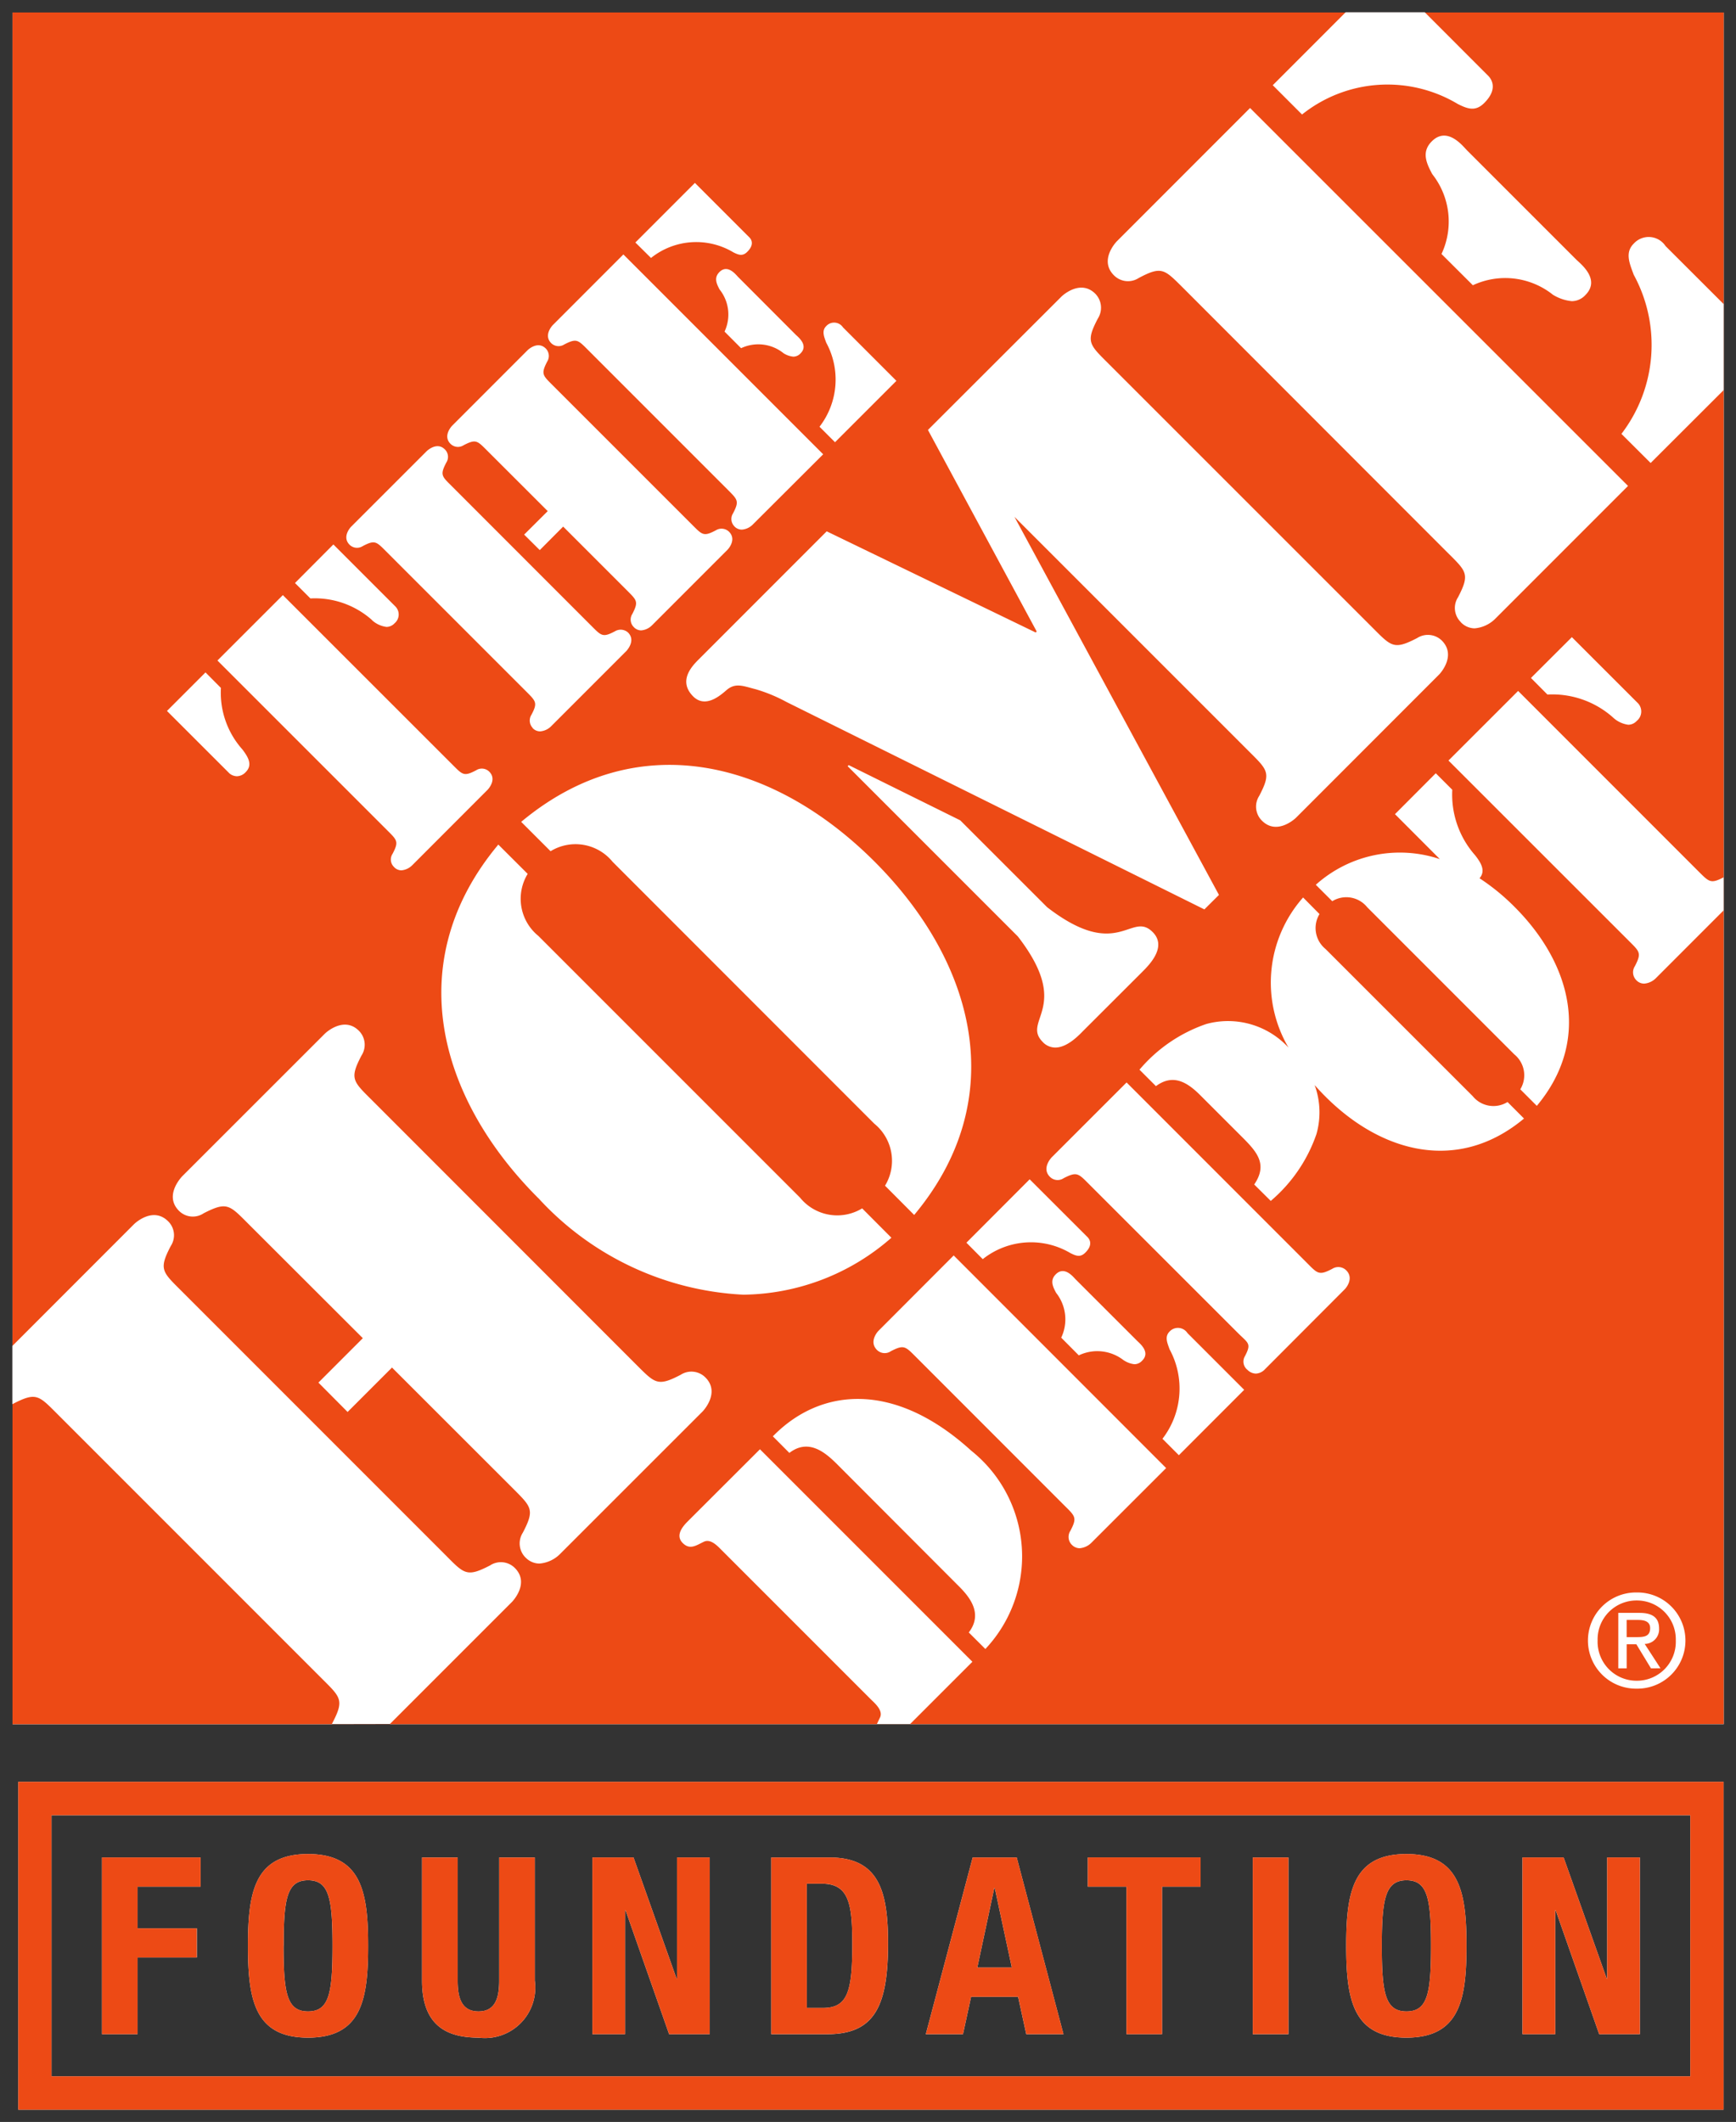 <?xml version="1.0" encoding="UTF-8"?> <svg xmlns="http://www.w3.org/2000/svg" width="70.378" height="86" viewBox="0 0 70.378 86"><rect x="0" y="0" width="70.378" height="86" fill="#333333" stroke="none"/><g id="Component_15_1" data-name="Component 15 – 1" transform="translate(0.5 0.5)"><g id="Group_71" data-name="Group 71" transform="translate(0 100)"><path id="Union_14" data-name="Union 14" d="M2024.24-2322.6v-13.288h69.135v13.288Zm1.348-1.352h66.437v-10.582h-66.437Zm52.487-5.29c0-2.175.273-3.721,2.439-3.721s2.438,1.545,2.438,3.721-.272,3.72-2.438,3.72S2078.075-2327.071,2078.075-2329.247Zm1.444,0c0,1.925.141,2.657,1,2.657s.994-.732.994-2.657-.142-2.658-.994-2.658S2079.519-2331.163,2079.519-2329.247Zm-38.91,1.415v-5h1.444v5c0,.709.17,1.242.845,1.242s.839-.533.839-1.242v-5h1.444v5a2.043,2.043,0,0,1-2.282,2.306C2041.72-2325.526,2040.609-2325.919,2040.609-2327.832Zm-7.057-1.415c0-2.175.268-3.721,2.435-3.721s2.437,1.545,2.437,3.721-.269,3.72-2.437,3.72S2033.552-2327.071,2033.552-2329.247Zm1.444,0c0,1.925.136,2.657.992,2.657s.992-.732.992-2.657-.139-2.658-.992-2.658S2035-2331.163,2035-2329.247Zm39.292,3.58v-7.161h1.445v7.161Zm-9.183,0-.331-1.515h-1.906l-.328,1.515h-1.507l1.9-7.161h1.785l1.895,7.161Zm-1.985-2.7h1.4l-.691-3.222h-.021Zm-8.353,2.7v-7.161h2.365c2.006,0,2.37,1.375,2.37,3.48,0,2.539-.543,3.681-2.459,3.681Zm1.444-1.063h.642c1,0,1.2-.634,1.2-2.577,0-1.627-.127-2.459-1.233-2.459h-.611Zm32.121,1.062-1.762-5.014h-.02v5.014h-1.328v-7.16h1.668l1.746,4.907h.02v-4.907h1.325v7.16Zm-19.164,0v-5.977H2067.6v-1.183h4.572v1.183h-1.562v5.977Zm-18.542,0-1.763-5.014h-.021v5.014h-1.327v-7.16h1.668l1.744,4.907h.019v-4.907h1.326v7.16Zm-22.993,0v-7.16h4v1.183h-2.557v1.69h2.406v1.178h-2.406v3.109Zm65.745-12.561v0l-32.983,0,2.529-2.528-8.613-8.61-2.948,2.942c-.24.244-.477.563-.183.858a.442.442,0,0,0,.318.149.977.977,0,0,0,.409-.138l.008-.006.022-.011c.031-.014.061-.031.093-.043a.3.3,0,0,1,.149-.038c.211,0,.414.207.547.343l.027.028.023.022,6.036,6.035.034.034c.185.176.464.444.321.712l-.011.021-.026.057c-.029.06-.056.115-.082.173h-19.738l4.939-4.937c.075-.08.716-.8.121-1.391a.735.735,0,0,0-.535-.23,1.009,1.009,0,0,0-.468.127,1.882,1.882,0,0,1-.807.287c-.3,0-.514-.216-.938-.644l-.054-.054-10.733-10.733-.068-.069c-.7-.694-.821-.818-.344-1.733a.789.789,0,0,0-.105-1,.785.785,0,0,0-.572-.256,1.331,1.331,0,0,0-.816.373l-4.925,4.927v-54.04h54.041l-2.951,2.953,1.188,1.185a5.683,5.683,0,0,1,3.4-1.211,6.3,6.3,0,0,1,2.922.789,1.359,1.359,0,0,0,.581.186.671.671,0,0,0,.484-.229.976.976,0,0,0,.346-.677.642.642,0,0,0-.207-.448l-2.547-2.548h12.118v11.83l-2.359-2.356-.014-.016-.007-.007a1.01,1.01,0,0,0-.681-.365.83.83,0,0,0-.586.284c-.344.338-.186.764-.031,1.176l.033.089a6.527,6.527,0,0,1,.7,3.346,5.7,5.7,0,0,1-1.2,3.1l1.184,1.185,2.963-2.958v19.741a1.08,1.08,0,0,1-.453.161c-.168,0-.287-.118-.525-.353l-.035-.035-7.323-7.327-2.823,2.822,7.329,7.327.04.041c.385.387.455.456.186.969a.45.45,0,0,0,.057.563.438.438,0,0,0,.322.144.774.774,0,0,0,.465-.212l2.76-2.761v32.984Zm-5.5-3.395a1.947,1.947,0,0,0,1.978,1.957,1.945,1.945,0,0,0,1.975-1.957,1.937,1.937,0,0,0-1.975-1.94A1.939,1.939,0,0,0,2087.876-2341.624Zm-30.457-7.152,4.906,4.91c.542.534,1.019,1.18.45,1.92l.669.672a5.212,5.212,0,0,0,1.49-3.792,5.85,5.85,0,0,0-2.065-4.247,7.024,7.024,0,0,0-4.6-2.1,4.74,4.74,0,0,0-3.444,1.518l.669.671a1.106,1.106,0,0,1,.679-.256A1.987,1.987,0,0,1,2057.419-2348.776Zm-18.027-3.906h0l4.893,4.891.072.072c.689.691.814.817.339,1.73a.8.8,0,0,0,.105,1,.785.785,0,0,0,.569.25,1.361,1.361,0,0,0,.821-.374l5.785-5.78c.031-.031.738-.778.121-1.391a.735.735,0,0,0-.537-.233,1,1,0,0,0-.464.127,1.9,1.9,0,0,1-.808.283c-.3,0-.513-.212-.936-.634l-.059-.058-10.729-10.733-.059-.06c-.7-.7-.832-.83-.351-1.742a.8.8,0,0,0-.107-1,.784.784,0,0,0-.567-.249,1.321,1.321,0,0,0-.821.373l-5.784,5.783c-.122.129-.7.812-.122,1.389a.725.725,0,0,0,.533.232.982.982,0,0,0,.467-.129,1.894,1.894,0,0,1,.8-.284c.3,0,.509.21.928.63l.069.07,4.653,4.647-1.8,1.8,1.184,1.188,1.8-1.8Zm21.2-.468.036.038,6.033,6.035.037.037c.392.391.463.46.193.976a.455.455,0,0,0,.057.566.444.444,0,0,0,.319.14.767.767,0,0,0,.462-.209l3.045-3.04-8.613-8.618-3.042,3.048a.733.733,0,0,0-.211.45.443.443,0,0,0,.14.33.415.415,0,0,0,.3.127.573.573,0,0,0,.268-.074,1.038,1.038,0,0,1,.453-.161C2060.24-2353.505,2060.358-2353.387,2060.595-2353.15Zm10.32-.987c-.191.19-.111.408-.026.641l.006.018.02.056a3.358,3.358,0,0,1-.287,3.631l.667.669,2.648-2.651-2.3-2.3-.01-.011a.536.536,0,0,0-.388-.21A.464.464,0,0,0,2070.915-2354.137Zm-3.307-6.021.036.038,6.034,6.029c.056.058.11.11.171.167.288.273.356.336.121.787a.422.422,0,0,0,.086.536.5.5,0,0,0,.353.167.537.537,0,0,0,.34-.14l3.257-3.266a.742.742,0,0,0,.211-.445.438.438,0,0,0-.141-.336.416.416,0,0,0-.3-.13.559.559,0,0,0-.265.072,1.137,1.137,0,0,1-.455.161c-.171,0-.292-.123-.532-.366l-.025-.024-7.324-7.324-3.038,3.037c-.068.075-.393.462-.07.787a.425.425,0,0,0,.3.129.537.537,0,0,0,.261-.075,1.052,1.052,0,0,1,.454-.16C2067.25-2360.516,2067.369-2360.4,2067.608-2360.158Zm1.451,7.184a.965.965,0,0,0,.438.155.422.422,0,0,0,.309-.14.4.4,0,0,0,.133-.287.778.778,0,0,0-.3-.482l-.016-.016-.011-.01-.011-.011-2.489-2.489a.24.24,0,0,0-.021-.022l0,0-.015-.017a.771.771,0,0,0-.489-.3.392.392,0,0,0-.28.131c-.237.236-.134.482.014.755a1.691,1.691,0,0,1,.206,1.813l.713.717a1.3,1.3,0,0,1,.668-.184A2.256,2.256,0,0,1,2069.059-2352.974Zm-23.74-6.578a12.068,12.068,0,0,0,8.316,3.92,9.238,9.238,0,0,0,6.007-2.308l-1.186-1.191a2.591,2.591,0,0,1-1.079.275,1.988,1.988,0,0,1-1.44-.712l-10.607-10.6a1.944,1.944,0,0,1-.434-2.517l-1.19-1.185C2039.44-2368.772,2041.742-2363.131,2045.318-2359.552Zm17.364,1.814.665.665a3.2,3.2,0,0,1,1.914-.679,3.584,3.584,0,0,1,1.645.438.8.8,0,0,0,.329.106.379.379,0,0,0,.269-.129c.228-.229.256-.454.082-.635l-2.34-2.335Zm-14.348-15.438,10.607,10.613a1.935,1.935,0,0,1,.436,2.515l1.183,1.185c4.265-5.106,1.966-10.748-1.609-14.324a12.057,12.057,0,0,0-8.312-3.92,9.227,9.227,0,0,0-6.012,2.313l1.191,1.188a2.558,2.558,0,0,1,1.08-.275A1.973,1.973,0,0,1,2048.334-2373.176Zm23.826,9.462,1.736,1.737c.6.6.986,1.094.448,1.879l.669.669a6.216,6.216,0,0,0,1.853-2.712,3.216,3.216,0,0,0-.074-1.984c.121.138.265.291.428.457a6.777,6.777,0,0,0,4.671,2.2,5.222,5.222,0,0,0,3.389-1.3l-.668-.672a1.463,1.463,0,0,1-.612.158,1.1,1.1,0,0,1-.8-.4l-5.966-5.964a1.094,1.094,0,0,1-.243-1.415l-.665-.671a5.2,5.2,0,0,0-.591,6.084,3.437,3.437,0,0,0-2.424-1.079,3.649,3.649,0,0,0-.908.121,6.115,6.115,0,0,0-2.71,1.854l.667.666a1.127,1.127,0,0,1,.678-.252A1.736,1.736,0,0,1,2072.16-2363.714Zm6.765-7.622,5.964,5.963a1.092,1.092,0,0,1,.242,1.418l.669.671c2.4-2.884,1.11-6.055-.9-8.061a8.708,8.708,0,0,0-1.423-1.166c.263-.306.048-.639-.174-.927a3.677,3.677,0,0,1-.931-2.658l-.669-.669-1.654,1.656,1.819,1.823a5.3,5.3,0,0,0-1.639-.267,5.2,5.2,0,0,0-3.389,1.306l.667.666a1.427,1.427,0,0,1,.609-.157A1.115,1.115,0,0,1,2078.925-2371.336Zm-21.064-5.714,6.9,6.9c1.391,1.794,1.1,2.66.9,3.291-.126.38-.218.653.115.985a.706.706,0,0,0,.507.227,1.854,1.854,0,0,0,1.111-.659l.037-.035,2.331-2.328c.013-.013.03-.031.048-.049a1.835,1.835,0,0,0,.646-1.1.705.705,0,0,0-.227-.509.67.67,0,0,0-.49-.229,1.676,1.676,0,0,0-.49.111l-.072.024-.025.009a2.491,2.491,0,0,1-.8.143,4.15,4.15,0,0,1-2.4-1.065l-3.523-3.522-4.521-2.236Zm-3.935-3.174.139.035.012,0,.058.016a5.862,5.862,0,0,1,1.188.485l.007,0,.056.029,16.946,8.4.591-.586-8.291-15.323,9.513,9.511.056.055c.706.7.833.829.353,1.744a.8.8,0,0,0,.109,1,.788.788,0,0,0,.569.25,1.349,1.349,0,0,0,.815-.366l5.789-5.79a1.355,1.355,0,0,0,.372-.818.8.8,0,0,0-.251-.574.751.751,0,0,0-.535-.227.971.971,0,0,0-.468.13,1.886,1.886,0,0,1-.8.283c-.3,0-.511-.212-.932-.636l-.062-.06-10.734-10.731-.058-.058c-.707-.7-.833-.832-.351-1.75a.805.805,0,0,0-.1-1,.789.789,0,0,0-.57-.253,1.328,1.328,0,0,0-.82.376l-5.4,5.393,4.409,8.17-.041.038-8.473-4.1-5.187,5.189a1.839,1.839,0,0,0-.445.6.781.781,0,0,0,.217.9.647.647,0,0,0,.464.207,1.522,1.522,0,0,0,.88-.453.7.7,0,0,1,.479-.193A1.959,1.959,0,0,1,2053.926-2380.225Zm-21.612-1.111,6.883,6.882.035.034c.369.368.436.435.181.919a.42.42,0,0,0,.056.531.419.419,0,0,0,.3.134.715.715,0,0,0,.435-.2l3.062-3.063c.064-.072.371-.437.066-.737a.384.384,0,0,0-.283-.124.521.521,0,0,0-.248.069.98.98,0,0,1-.423.152c-.157,0-.265-.109-.481-.324l-.046-.046-6.885-6.88Zm-2.046,2.049,2.522,2.52a.486.486,0,0,0,.313.123.514.514,0,0,0,.357-.167c.294-.292.1-.611-.128-.913a3.43,3.43,0,0,1-.877-2.5l-.625-.632Zm8.855-6.5.031.031,5.672,5.671.028.029c.374.376.442.443.188.921a.436.436,0,0,0,.054.537.421.421,0,0,0,.3.131.711.711,0,0,0,.437-.2l3.063-3.062,0-.005c.108-.13.332-.459.061-.735a.4.4,0,0,0-.286-.118.533.533,0,0,0-.247.064,1,1,0,0,1-.426.152c-.158,0-.27-.112-.491-.333l-.034-.035-5.671-5.674-.026-.025c-.377-.37-.446-.437-.19-.922a.427.427,0,0,0-.057-.534.407.407,0,0,0-.3-.132.708.708,0,0,0-.439.2l-3.06,3.06a.7.7,0,0,0-.2.43.413.413,0,0,0,.132.307.392.392,0,0,0,.285.121.551.551,0,0,0,.248-.066.968.968,0,0,1,.426-.152C2038.789-2386.119,2038.9-2386.007,2039.124-2385.783Zm49.767,6.762a1.123,1.123,0,0,0,.618.292.486.486,0,0,0,.346-.155.549.549,0,0,0,.18-.383.512.512,0,0,0-.13-.332l-2.682-2.681-1.658,1.656.667.671a2.1,2.1,0,0,1,.368-.031A4.164,4.164,0,0,1,2088.891-2379.021Zm-42.561-7.737h0l2.588,2.588.035.034c.374.376.431.434.182.915a.42.42,0,0,0,.056.531.413.413,0,0,0,.3.135.7.7,0,0,0,.434-.2l3.064-3.064a.716.716,0,0,0,.2-.431.415.415,0,0,0-.133-.3.4.4,0,0,0-.286-.121.543.543,0,0,0-.245.063,1,1,0,0,1-.428.153c-.158,0-.268-.11-.49-.33l-.034-.035-5.672-5.671-.029-.028c-.373-.374-.44-.441-.188-.924a.429.429,0,0,0-.054-.528.417.417,0,0,0-.3-.135.708.708,0,0,0-.433.2l-3.062,3.065a.736.736,0,0,0-.2.436.412.412,0,0,0,.13.3.4.4,0,0,0,.286.123.535.535,0,0,0,.245-.066,1,1,0,0,1,.427-.152c.157,0,.268.109.49.33l.036.037,2.458,2.453-.956.953.633.628.948-.952Zm25.067-9.741.066.066,10.731,10.736.05.05c.711.7.84.832.365,1.75a.8.8,0,0,0,.106,1,.788.788,0,0,0,.566.249,1.369,1.369,0,0,0,.822-.37l5.4-5.4-15.323-15.317-5.393,5.393a1.349,1.349,0,0,0-.375.818.792.792,0,0,0,.253.574.731.731,0,0,0,.535.229,1.028,1.028,0,0,0,.465-.123,1.854,1.854,0,0,1,.807-.29C2070.767-2397.127,2070.978-2396.919,2071.4-2396.5Zm-32.814,13.531a1.077,1.077,0,0,0,.583.275.46.46,0,0,0,.327-.149.512.512,0,0,0,.166-.361.481.481,0,0,0-.125-.308l-2.523-2.523-1.556,1.562.625.625a2.006,2.006,0,0,1,.34-.029A3.9,3.9,0,0,1,2038.583-2382.968Zm8.715-10.994,0,.005.028.029,5.672,5.674.032.031c.369.371.436.439.182.924a.421.421,0,0,0,.056.528.421.421,0,0,0,.3.131.7.7,0,0,0,.435-.2l2.86-2.852-8.1-8.1-2.858,2.858a.7.7,0,0,0-.2.435.417.417,0,0,0,.133.3.394.394,0,0,0,.282.118.55.55,0,0,0,.247-.066.993.993,0,0,1,.428-.152C2046.963-2394.3,2047.074-2394.184,2047.3-2393.962Zm9.7-.924c-.18.178-.1.4-.019.62l.019.051a3.141,3.141,0,0,1-.272,3.406l.63.629,2.489-2.489-2.166-2.167-.006-.005a.5.5,0,0,0-.364-.2A.439.439,0,0,0,2056.994-2394.886Zm-1.743,1.088a.893.893,0,0,0,.412.146.4.4,0,0,0,.292-.132.369.369,0,0,0,.124-.269.727.727,0,0,0-.283-.454l-.01-.008-.025-.023-2.336-2.339-.036-.041a.722.722,0,0,0-.46-.281.366.366,0,0,0-.264.123c-.22.22-.127.451.008.706a1.6,1.6,0,0,1,.2,1.708l.671.671a1.217,1.217,0,0,1,.625-.169A2.1,2.1,0,0,1,2055.251-2393.8Zm31.188-2.371a1.749,1.749,0,0,0,.784.272.762.762,0,0,0,.549-.249.705.705,0,0,0,.233-.517,1.4,1.4,0,0,0-.538-.858l-.014-.014-.05-.046-4.423-4.423-.047-.051-.012-.012,0,0a1.37,1.37,0,0,0-.874-.536.7.7,0,0,0-.5.232c-.416.417-.237.847.02,1.329a3.045,3.045,0,0,1,.375,3.237l1.271,1.268a2.289,2.289,0,0,1,1.177-.319A4.011,4.011,0,0,1,2086.438-2396.169Zm-37.182-2.1.63.625a3,3,0,0,1,1.8-.643,3.326,3.326,0,0,1,1.544.416.756.756,0,0,0,.307.1.361.361,0,0,0,.255-.121.522.522,0,0,0,.185-.356.339.339,0,0,0-.108-.238l-2.2-2.2Zm-12.3,60.044h-12.949V-2351.2l.008,0,.014-.008a1.862,1.862,0,0,1,.8-.284c.3,0,.512.213.934.637l.062.063,10.735,10.733.051.052c.707.7.834.826.357,1.741a.021.021,0,0,0,0,.012.094.094,0,0,1-.012.023l0,0Zm51.313-3.395a1.566,1.566,0,0,1,1.586-1.616,1.583,1.583,0,0,1,1.583,1.616,1.574,1.574,0,0,1-1.583,1.635A1.575,1.575,0,0,1,2088.268-2341.624Zm1.178.157h.391l.592.976h.383l-.641-.987a.592.592,0,0,0,.584-.623c0-.435-.253-.637-.8-.637h-.855v2.247h.341v-.976Zm0-.29v-.695h.463c.329,0,.489.109.489.33,0,.338-.237.365-.545.365Z" transform="translate(-2024 2307.605)" fill="#fff"></path></g><g id="Group_39" data-name="Group 39" transform="translate(0 0)"><path id="Union_12" data-name="Union 12" d="M2024.24-2222.6v-13.288h69.135v13.288Zm1.348-1.352h66.437v-10.583h-66.437Zm52.487-5.29c0-2.176.273-3.721,2.44-3.721s2.437,1.545,2.437,3.721-.272,3.721-2.437,3.721S2078.075-2227.07,2078.075-2229.246Zm1.444,0c0,1.925.141,2.656,1,2.656s.993-.731.993-2.656-.142-2.658-.993-2.658S2079.519-2231.162,2079.519-2229.246Zm-38.909,1.414v-4.995h1.444v4.995c0,.709.17,1.242.845,1.242s.839-.533.839-1.242v-4.995h1.444v4.995a2.044,2.044,0,0,1-2.283,2.307C2041.72-2225.525,2040.61-2225.918,2040.61-2227.832Zm-7.058-1.414c0-2.176.268-3.721,2.435-3.721s2.438,1.545,2.438,3.721-.27,3.721-2.438,3.721S2033.552-2227.07,2033.552-2229.246Zm1.444,0c0,1.925.137,2.656.992,2.656s.992-.731.992-2.656-.139-2.658-.992-2.658S2035-2231.162,2035-2229.246Zm53.336,3.579-1.762-5.015h-.02v5.015h-1.328v-7.161h1.668l1.746,4.908h.02v-4.908h1.325v7.161Zm-14.044,0v-7.16h1.445v7.16Zm-5.12,0v-5.977H2067.6v-1.185h4.573v1.185h-1.563v5.977Zm-4.062,0-.331-1.514h-1.907l-.328,1.514h-1.506l1.9-7.16h1.785l1.895,7.16Zm-1.986-2.7h1.4l-.691-3.222h-.021Zm-8.354,2.7v-7.16h2.366c2.005,0,2.369,1.374,2.369,3.479,0,2.539-.543,3.681-2.459,3.681Zm1.444-1.063h.642c1,0,1.2-.633,1.2-2.577,0-1.627-.127-2.459-1.233-2.459h-.611Zm-5.584,1.063-1.763-5.015h-.021v5.015h-1.326v-7.161h1.667l1.744,4.908h.02v-4.908h1.325v7.161Zm-22.993,0v-7.161h4v1.185h-2.556v1.689h2.4v1.18h-2.4v3.108Zm-3.626-12.562V-2307.6h69.372v69.371Z" transform="translate(-2024 2307.604)" fill="#ed4a15" stroke="rgba(0,0,0,0)" stroke-miterlimit="10" stroke-width="1"></path><path id="Union_10" data-name="Union 10" d="M2059.055-2238.224c.037-.08.076-.163.119-.251.152-.284-.182-.577-.356-.745l-6.036-6.035c-.172-.17-.459-.5-.747-.357-.309.148-.562.338-.851.049s-.047-.623.183-.857l2.948-2.943,8.613,8.612-2.529,2.528Zm-22.094,0a.29.29,0,0,0,.016-.037c.489-.935.347-1.042-.409-1.795l-10.735-10.734c-.759-.76-.859-.9-1.8-.414a.156.156,0,0,0-.027.016v-2.361l4.93-4.933c.08-.081.794-.715,1.388-.119a.792.792,0,0,1,.105,1c-.492.943-.347,1.043.412,1.8l10.733,10.733c.756.763.859.9,1.8.412a.8.8,0,0,1,1,.1c.6.595-.039,1.306-.121,1.389l-4.939,4.938Zm50.921-3.393a1.947,1.947,0,0,1,1.978-1.942,1.947,1.947,0,0,1,1.974,1.942,1.948,1.948,0,0,1-1.974,1.956A1.949,1.949,0,0,1,2087.882-2241.618Zm.392,0a1.578,1.578,0,0,0,1.587,1.635,1.578,1.578,0,0,0,1.582-1.635,1.576,1.576,0,0,0-1.582-1.618A1.576,1.576,0,0,0,2088.274-2241.618Zm2.162,1.132-.593-.976h-.391v.976h-.34v-2.247h.854c.534,0,.8.193.8.637a.589.589,0,0,1-.584.621l.641.988Zm-.985-1.265h.408c.286,0,.544-.017.544-.365,0-.279-.25-.33-.488-.33h-.464Zm-26.671-.189c.61-.793-.01-1.488-.45-1.921l-4.9-4.909c-.441-.434-1.13-1.056-1.923-.446l-.669-.672c1.932-1.979,4.927-2.251,8.04.58a5.477,5.477,0,0,1,.575,8.039Zm-17.972-3.039a.807.807,0,0,1-.105-1.007c.49-.941.349-1.036-.411-1.8l-4.894-4.89-1.8,1.8-1.183-1.19,1.8-1.8-4.653-4.646c-.756-.757-.858-.9-1.8-.416a.79.79,0,0,1-1-.1c-.592-.593.041-1.3.122-1.391l5.784-5.781c.08-.083.8-.714,1.388-.125a.8.8,0,0,1,.107,1c-.493.94-.351,1.043.41,1.8l10.729,10.733c.759.756.86.9,1.8.409a.8.8,0,0,1,1,.107c.593.59-.038,1.306-.121,1.389l-5.785,5.782a1.328,1.328,0,0,1-.822.373A.785.785,0,0,1,2044.808-2244.98Zm22.148-.515a.452.452,0,0,1-.057-.564c.279-.531.2-.589-.23-1.015l-6.033-6.035c-.427-.426-.483-.506-1.013-.231a.444.444,0,0,1-.566-.052c-.333-.334.026-.741.07-.781l3.042-3.047,8.613,8.617-3.042,3.039a.765.765,0,0,1-.465.21A.44.44,0,0,1,2066.956-2245.495Zm3.677-4.295a3.336,3.336,0,0,0,.287-3.628c-.088-.254-.21-.506,0-.717a.461.461,0,0,1,.726.061l2.3,2.3-2.648,2.65Zm3.428-2.807a.427.427,0,0,1-.086-.539c.277-.527.134-.523-.292-.95l-6.034-6.03c-.43-.431-.486-.509-1.018-.238a.438.438,0,0,1-.562-.054c-.331-.331.022-.733.07-.785l3.039-3.038,7.324,7.325c.422.426.483.506,1.012.229a.456.456,0,0,1,.567.058c.335.332-.021.738-.07.781l-3.257,3.264a.53.53,0,0,1-.34.142A.5.5,0,0,1,2074.061-2252.6Zm-5-.374a1.734,1.734,0,0,0-1.82-.2l-.713-.717a1.73,1.73,0,0,0-.206-1.816c-.14-.257-.256-.511-.014-.752.357-.356.716.118.808.209l2.489,2.487c.089.093.563.455.2.808a.423.423,0,0,1-.309.14A.965.965,0,0,1,2069.064-2252.97Zm-23.74-6.579c-4.075-4.076-5.557-9.6-1.613-14.322l1.19,1.187a1.939,1.939,0,0,0,.434,2.515l10.607,10.606a1.942,1.942,0,0,0,2.519.436l1.186,1.19a9.245,9.245,0,0,1-6.006,2.308A12.076,12.076,0,0,1,2045.324-2259.549Zm17.364,1.813,2.564-2.569,2.34,2.337c.058.059.265.289-.082.633-.2.2-.365.14-.6.024a3.139,3.139,0,0,0-3.56.242Zm-3.3-2.31a1.938,1.938,0,0,0-.436-2.515l-10.607-10.611a1.939,1.939,0,0,0-2.516-.43l-1.191-1.19c4.721-3.939,10.247-2.466,14.323,1.608s5.554,9.6,1.609,14.324Zm14.967-.049c.552-.807.117-1.311-.448-1.88l-1.736-1.735c-.519-.52-1.1-.89-1.8-.371l-.667-.667a6.154,6.154,0,0,1,2.71-1.852,3.333,3.333,0,0,1,3.332.958,5.2,5.2,0,0,1,.591-6.085l.665.672a1.093,1.093,0,0,0,.243,1.414l5.966,5.963a1.082,1.082,0,0,0,1.414.24l.668.67c-2.659,2.219-5.767,1.4-8.06-.9q-.223-.223-.427-.456a3.232,3.232,0,0,1,.073,1.984,6.209,6.209,0,0,1-1.853,2.711Zm10.787-3.857a1.092,1.092,0,0,0-.242-1.416l-5.964-5.964a1.087,1.087,0,0,0-1.417-.244l-.667-.666a5.1,5.1,0,0,1,5.029-1.04l-1.819-1.822,1.654-1.658.669.669a3.711,3.711,0,0,0,.931,2.661c.211.274.443.613.174.926a8.734,8.734,0,0,1,1.422,1.163c2.293,2.292,3.123,5.4.9,8.061Zm-19.359-1.918c-.88-.88,1.224-1.39-1.011-4.279l-6.9-6.9.044-.042,4.521,2.237,3.524,3.522c1.709,1.319,2.585,1.12,3.2.922.422-.137.719-.274,1.078.085.635.634-.243,1.429-.467,1.658l-2.331,2.327c-.165.167-.649.695-1.147.695A.7.7,0,0,1,2065.778-2265.87Zm24.06-2.508a.452.452,0,0,1-.057-.562c.277-.533.2-.587-.226-1.012l-7.329-7.325,2.823-2.821,7.323,7.324c.427.423.486.5,1.012.228v1.338l-2.76,2.761a.758.758,0,0,1-.465.211A.443.443,0,0,1,2089.838-2268.378Zm-34.447-11.271a6.32,6.32,0,0,0-1.251-.518c-.49-.122-.818-.285-1.188.04-.263.227-.857.74-1.348.249-.634-.639-.021-1.25.228-1.5l5.187-5.189,8.472,4.1.041-.04-4.409-8.169,5.4-5.392c.08-.085.8-.717,1.389-.124a.812.812,0,0,1,.1,1c-.495.944-.351,1.049.409,1.807l10.734,10.731c.759.761.859.9,1.8.413a.807.807,0,0,1,1,.1c.591.593-.036,1.309-.121,1.39l-5.786,5.789c-.083.082-.8.712-1.387.119a.8.8,0,0,1-.109-1c.492-.939.349-1.043-.409-1.8l-9.513-9.511,8.291,15.323-.591.587Zm-15.917,6.682a.418.418,0,0,1-.056-.529c.263-.5.185-.552-.216-.954l-6.883-6.881,2.652-2.651,6.885,6.881c.4.4.454.481.95.219a.426.426,0,0,1,.531.054c.315.311-.021.689-.066.736l-3.062,3.065a.708.708,0,0,1-.434.2A.414.414,0,0,1,2039.475-2272.966Zm-6.679-3.8-2.522-2.52,1.562-1.562.625.629a3.456,3.456,0,0,0,.877,2.5c.2.272.435.606.128.911a.5.5,0,0,1-.357.168A.49.49,0,0,1,2032.8-2276.762Zm12.307-1.829a.435.435,0,0,1-.054-.535c.26-.489.183-.549-.216-.949l-5.672-5.671c-.4-.4-.455-.477-.951-.217a.428.428,0,0,1-.533-.055c-.313-.312.022-.693.068-.736l3.06-3.059c.047-.044.426-.381.736-.068a.422.422,0,0,1,.057.532c-.26.5-.185.553.216.949l5.671,5.674c.4.4.456.477.951.215a.446.446,0,0,1,.533.053c.309.316-.025.693-.065.74l-3.063,3.063a.7.7,0,0,1-.437.2A.414.414,0,0,1,2045.1-2278.591Zm43.794-.427a3.7,3.7,0,0,0-2.659-.929l-.667-.672,1.658-1.654,2.682,2.68a.49.49,0,0,1-.05.713.473.473,0,0,1-.345.157A1.124,1.124,0,0,1,2088.9-2279.019Zm-39.7-3.666a.421.421,0,0,1-.056-.531c.257-.5.184-.548-.217-.952l-2.588-2.587-.949.953-.633-.628.956-.952-2.458-2.455c-.4-.4-.454-.474-.953-.215a.425.425,0,0,1-.531-.058c-.311-.31.024-.69.068-.734l3.062-3.064c.044-.042.421-.377.735-.062a.429.429,0,0,1,.054.53c-.257.5-.182.552.217.951l5.672,5.671c.4.4.455.476.952.213a.433.433,0,0,1,.531.058c.315.313-.021.693-.064.734l-3.064,3.065a.7.7,0,0,1-.434.2A.413.413,0,0,1,2049.2-2282.685Zm33.523-.206a.8.8,0,0,1-.106-1c.487-.938.349-1.041-.415-1.8l-10.731-10.738c-.759-.753-.86-.9-1.8-.4a.8.8,0,0,1-1-.106c-.6-.593.04-1.309.122-1.39l5.393-5.395,15.323,15.317-5.4,5.4a1.346,1.346,0,0,1-.821.372A.78.78,0,0,1,2082.72-2282.891Zm-44.131-.074a3.483,3.483,0,0,0-2.5-.878l-.625-.625,1.556-1.563,2.523,2.523a.463.463,0,0,1-.041.671.45.45,0,0,1-.327.148A1.071,1.071,0,0,1,2038.588-2282.964Zm14.689-3.8a.423.423,0,0,1-.056-.526c.262-.5.186-.555-.214-.958l-5.672-5.672c-.4-.4-.455-.473-.955-.216a.426.426,0,0,1-.529-.052c-.313-.313.022-.691.067-.736l2.858-2.86,8.1,8.1-2.86,2.853a.7.7,0,0,1-.434.2A.415.415,0,0,1,2053.277-2286.768Zm35.96-3.747a5.931,5.931,0,0,0,.5-6.447c-.166-.451-.369-.9,0-1.265a.818.818,0,0,1,1.289.1l2.359,2.355v3.479l-2.963,2.958Zm-32.51-.29a3.127,3.127,0,0,0,.272-3.408c-.085-.238-.193-.479,0-.67a.432.432,0,0,1,.68.051l2.166,2.167-2.489,2.488Zm-1.471-2.99a1.634,1.634,0,0,0-1.708-.193l-.671-.673a1.627,1.627,0,0,0-.2-1.706c-.127-.24-.236-.476-.008-.706.336-.336.67.109.76.2l2.335,2.339c.086.086.531.422.193.757a.4.4,0,0,1-.291.132A.9.9,0,0,1,2055.256-2293.794Zm31.188-2.372a3.1,3.1,0,0,0-3.23-.372l-1.271-1.267a3.1,3.1,0,0,0-.375-3.237c-.239-.446-.446-.9-.02-1.327.634-.635,1.272.207,1.436.37l4.423,4.422c.165.163,1,.8.37,1.435a.753.753,0,0,1-.549.249A1.782,1.782,0,0,1,2086.444-2296.166Zm-37.182-2.105,2.414-2.415,2.2,2.2c.055.052.25.268-.076.592-.186.186-.345.132-.562.024a2.931,2.931,0,0,0-3.342.226Zm25.84-6.374,2.954-2.956h3.208l2.55,2.552c.108.1.474.514-.139,1.125-.349.348-.658.247-1.065.044a5.548,5.548,0,0,0-6.321.422Z" transform="translate(-2024.006 2307.6)" fill="#fff" stroke="rgba(0,0,0,0)" stroke-miterlimit="10" stroke-width="1"></path></g></g></svg> 